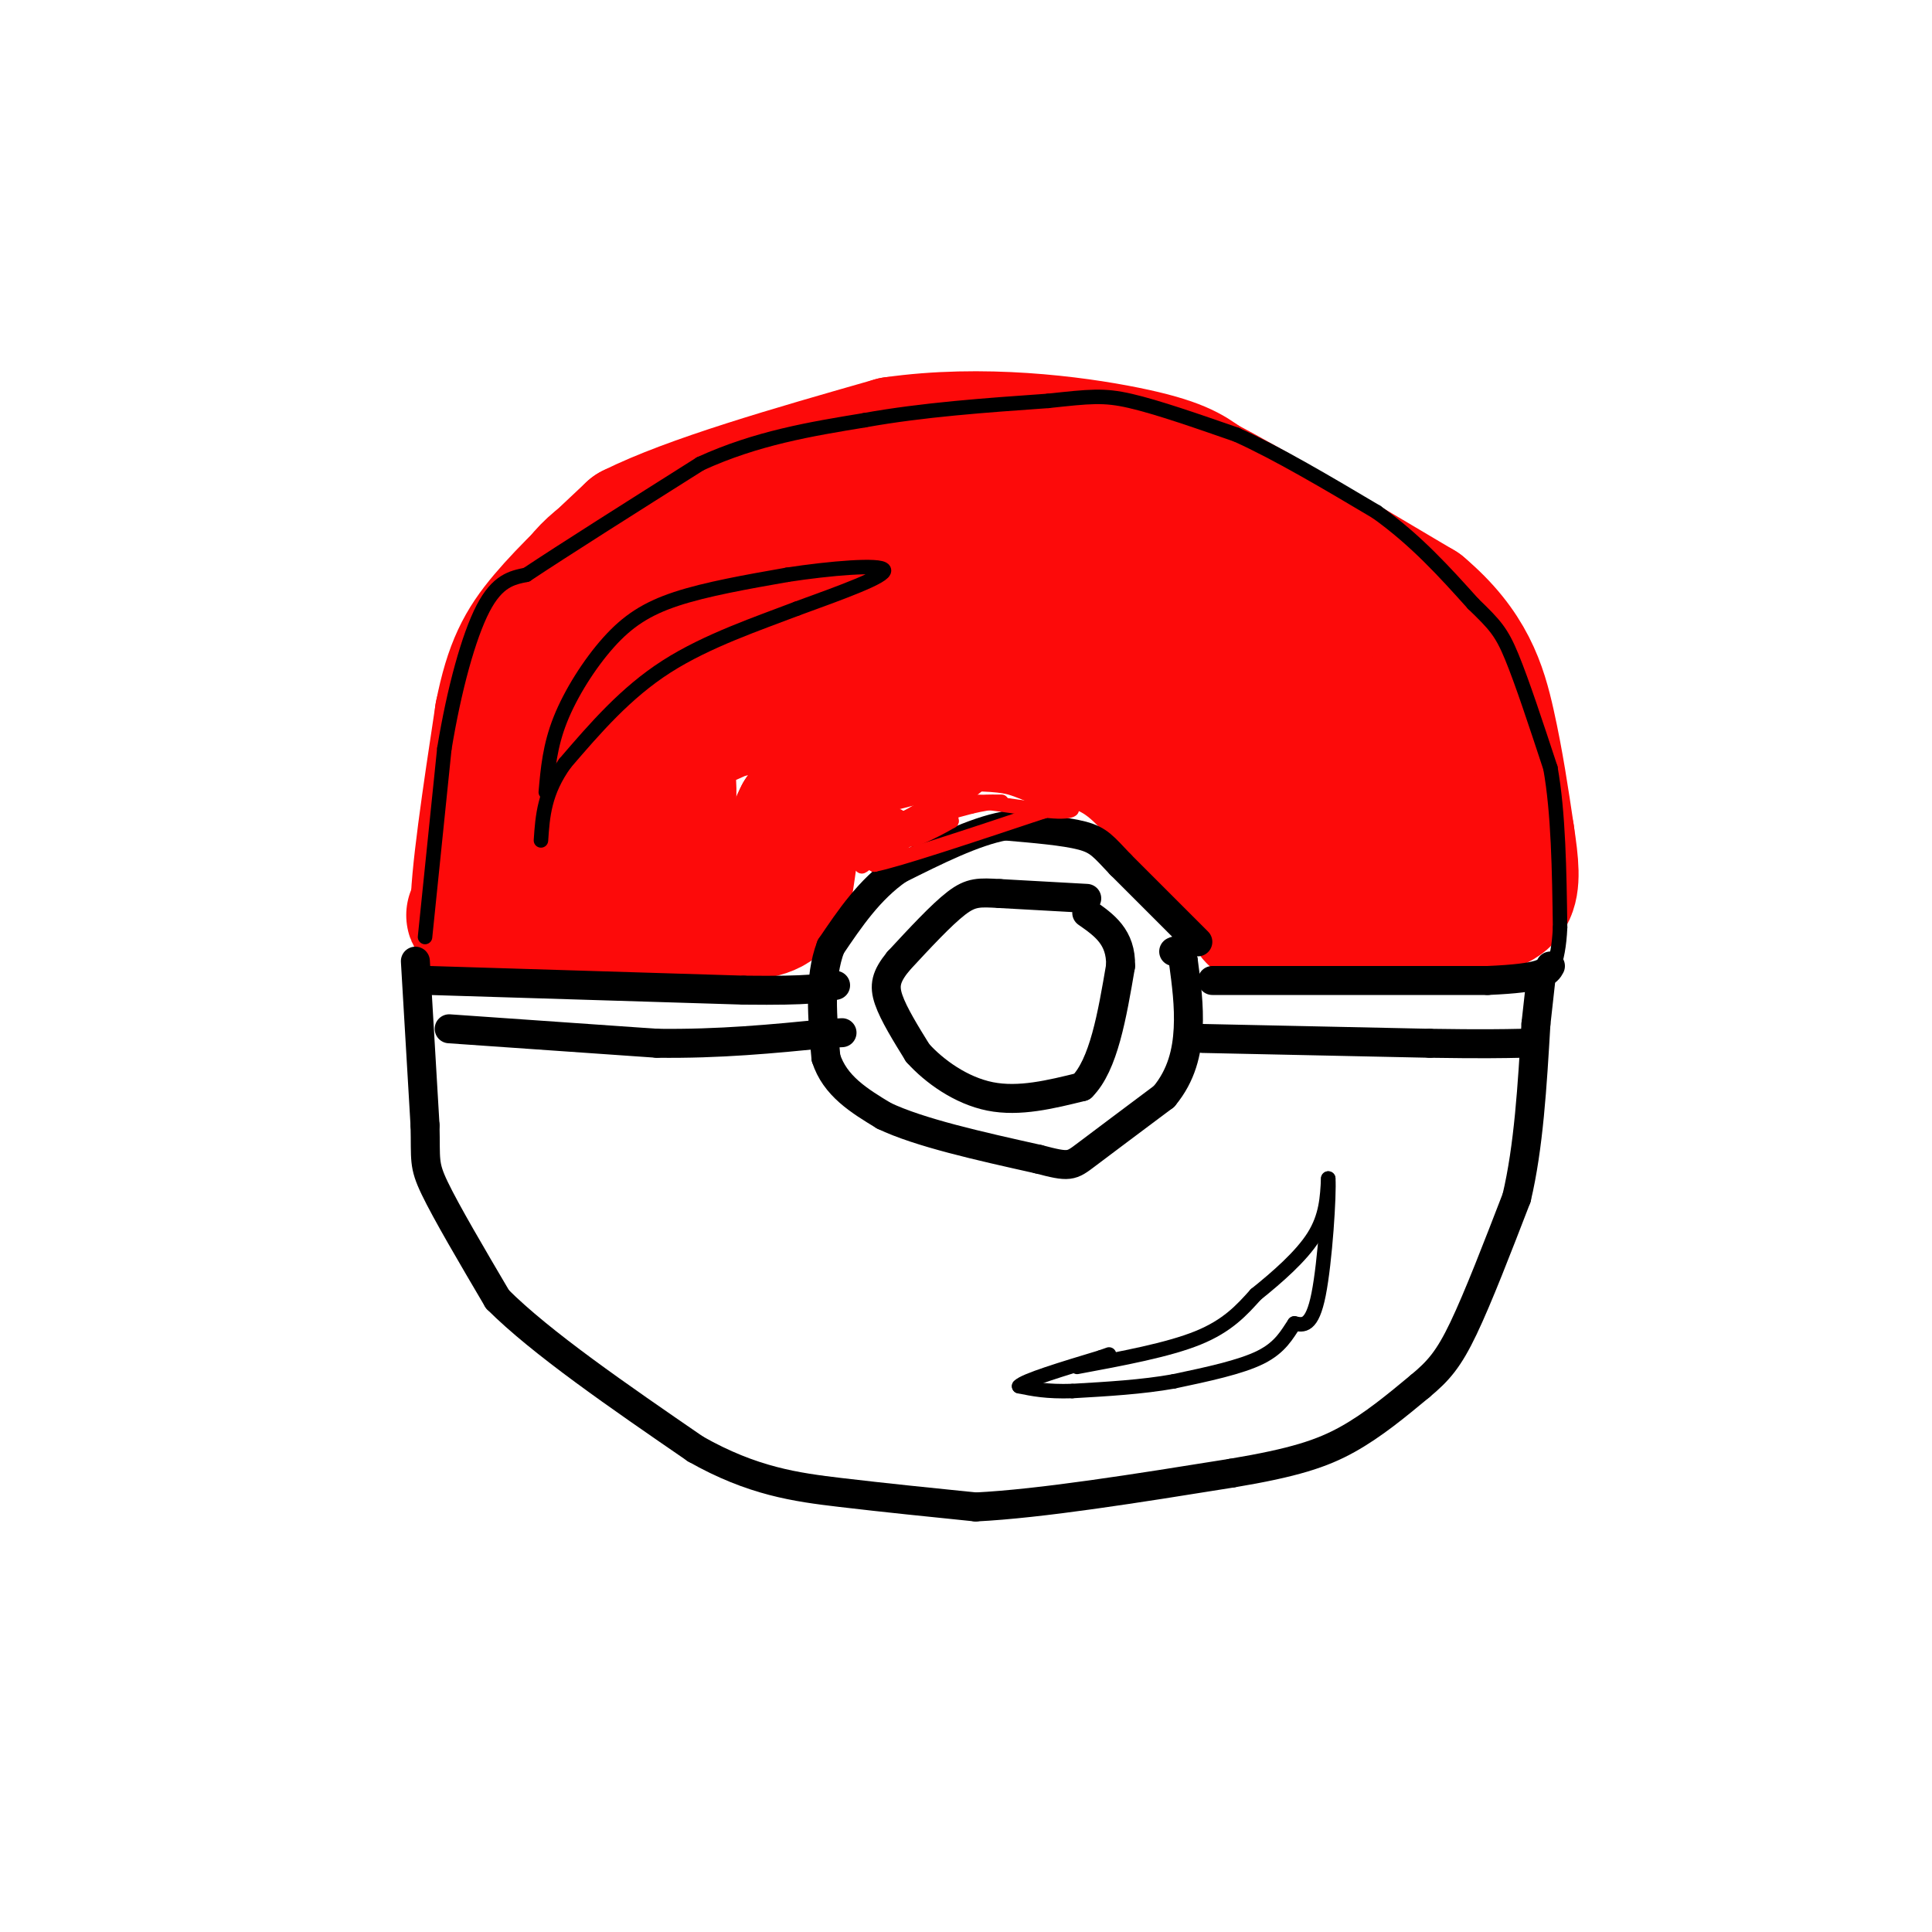 <svg viewBox='0 0 400 400' version='1.1' xmlns='http://www.w3.org/2000/svg' xmlns:xlink='http://www.w3.org/1999/xlink'><g fill='none' stroke='rgb(253,10,10)' stroke-width='28' stroke-linecap='round' stroke-linejoin='round'><path d='M103,175c0.000,0.000 11.000,-41.000 11,-41'/><path d='M114,134c3.222,-10.067 5.778,-14.733 12,-19c6.222,-4.267 16.111,-8.133 26,-12'/><path d='M152,103c10.089,-3.200 22.311,-5.200 34,-6c11.689,-0.800 22.844,-0.400 34,0'/><path d='M220,97c9.956,0.089 17.844,0.311 28,5c10.156,4.689 22.578,13.844 35,23'/><path d='M283,125c6.778,3.889 6.222,2.111 9,9c2.778,6.889 8.889,22.444 15,38'/><path d='M307,172c3.578,7.689 5.022,7.911 -1,9c-6.022,1.089 -19.511,3.044 -33,5'/><path d='M273,186c-6.644,1.044 -6.756,1.156 -9,0c-2.244,-1.156 -6.622,-3.578 -11,-6'/><path d='M253,180c-4.956,-5.333 -11.844,-15.667 -18,-21c-6.156,-5.333 -11.578,-5.667 -17,-6'/><path d='M218,153c-4.179,-1.595 -6.125,-2.583 -12,-3c-5.875,-0.417 -15.679,-0.262 -23,3c-7.321,3.262 -12.161,9.631 -17,16'/><path d='M166,169c-3.133,5.867 -2.467,12.533 -4,16c-1.533,3.467 -5.267,3.733 -9,4'/><path d='M153,189c-8.667,0.667 -25.833,0.333 -43,0'/><path d='M110,189c-5.444,-6.400 2.444,-22.400 9,-33c6.556,-10.600 11.778,-15.800 17,-21'/><path d='M136,135c10.536,-6.202 28.375,-11.208 39,-14c10.625,-2.792 14.036,-3.369 24,-3c9.964,0.369 26.482,1.685 43,3'/><path d='M242,121c10.091,1.417 13.817,3.460 20,7c6.183,3.540 14.822,8.578 19,15c4.178,6.422 3.894,14.229 3,19c-0.894,4.771 -2.398,6.506 -4,7c-1.602,0.494 -3.301,-0.253 -5,-1'/><path d='M275,168c-9.214,-6.226 -29.750,-21.292 -41,-28c-11.250,-6.708 -13.214,-5.060 -21,-4c-7.786,1.060 -21.393,1.530 -35,2'/><path d='M178,138c-13.321,2.940 -29.125,9.292 -36,13c-6.875,3.708 -4.821,4.774 -4,8c0.821,3.226 0.411,8.613 0,14'/><path d='M138,173c2.000,4.000 7.000,7.000 12,10'/><path d='M150,183c-5.500,2.667 -25.250,4.333 -45,6'/><path d='M105,189c-8.500,1.000 -7.250,0.500 -6,0'/><path d='M99,189c-0.167,-6.833 2.417,-23.917 5,-41'/><path d='M104,148c1.978,-10.022 4.422,-14.578 9,-20c4.578,-5.422 11.289,-11.711 18,-18'/><path d='M131,110c12.000,-6.000 33.000,-12.000 54,-18'/><path d='M185,92c18.356,-2.622 37.244,-0.178 48,2c10.756,2.178 13.378,4.089 16,6'/><path d='M249,100c10.167,5.333 27.583,15.667 45,26'/><path d='M294,126c9.933,8.356 12.267,16.244 14,24c1.733,7.756 2.867,15.378 4,23'/><path d='M312,173c0.933,6.111 1.267,9.889 0,12c-1.267,2.111 -4.133,2.556 -7,3'/><path d='M305,188c-8.000,0.833 -24.500,1.417 -41,2'/><path d='M264,190c-7.000,0.000 -4.000,-1.000 -1,-2'/></g>
<g fill='none' stroke='rgb(0,0,0)' stroke-width='6' stroke-linecap='round' stroke-linejoin='round'><path d='M248,195c0.000,0.000 -16.000,-16.000 -16,-16'/><path d='M232,179c-3.556,-3.733 -4.444,-5.067 -8,-6c-3.556,-0.933 -9.778,-1.467 -16,-2'/><path d='M208,171c-6.333,1.167 -14.167,5.083 -22,9'/><path d='M186,180c-6.000,4.167 -10.000,10.083 -14,16'/><path d='M172,196c-2.500,6.500 -1.750,14.750 -1,23'/><path d='M171,219c1.833,5.833 6.917,8.917 12,12'/><path d='M183,231c7.333,3.500 19.667,6.250 32,9'/><path d='M215,240c6.489,1.711 6.711,1.489 10,-1c3.289,-2.489 9.644,-7.244 16,-12'/><path d='M241,227c3.644,-4.356 4.756,-9.244 5,-14c0.244,-4.756 -0.378,-9.378 -1,-14'/><path d='M245,199c-0.500,-2.667 -1.250,-2.333 -2,-2'/><path d='M89,203c0.000,0.000 65.000,2.000 65,2'/><path d='M154,205c14.000,0.167 16.500,-0.417 19,-1'/><path d='M251,203c0.000,0.000 57.000,0.000 57,0'/><path d='M308,203c11.667,-0.500 12.333,-1.750 13,-3'/><path d='M93,213c0.000,0.000 43.000,3.000 43,3'/><path d='M136,216c13.000,0.167 24.000,-0.917 35,-2'/><path d='M171,214c5.833,-0.333 2.917,-0.167 0,0'/><path d='M249,215c0.000,0.000 47.000,1.000 47,1'/><path d='M296,216c11.000,0.167 15.000,0.083 19,0'/><path d='M86,199c0.000,0.000 2.000,34.000 2,34'/><path d='M88,233c0.178,7.156 -0.378,8.044 2,13c2.378,4.956 7.689,13.978 13,23'/><path d='M103,269c9.000,9.000 25.000,20.000 41,31'/><path d='M144,300c11.800,6.689 20.800,7.911 30,9c9.200,1.089 18.600,2.044 28,3'/><path d='M202,312c13.500,-0.667 33.250,-3.833 53,-7'/><path d='M255,305c12.911,-2.156 18.689,-4.044 24,-7c5.311,-2.956 10.156,-6.978 15,-11'/><path d='M294,287c3.844,-3.178 5.956,-5.622 9,-12c3.044,-6.378 7.022,-16.689 11,-27'/><path d='M314,248c2.500,-10.500 3.250,-23.250 4,-36'/><path d='M318,212c0.833,-7.500 0.917,-8.250 1,-9'/><path d='M225,186c0.000,0.000 -18.000,-1.000 -18,-1'/><path d='M207,185c-4.267,-0.244 -5.933,-0.356 -9,2c-3.067,2.356 -7.533,7.178 -12,12'/><path d='M186,199c-2.578,3.156 -3.022,5.044 -2,8c1.022,2.956 3.511,6.978 6,11'/><path d='M190,218c3.422,3.800 8.978,7.800 15,9c6.022,1.200 12.511,-0.400 19,-2'/><path d='M224,225c4.500,-4.500 6.250,-14.750 8,-25'/><path d='M232,200c0.167,-6.000 -3.417,-8.500 -7,-11'/></g>
<g fill='none' stroke='rgb(0,0,0)' stroke-width='3' stroke-linecap='round' stroke-linejoin='round'><path d='M113,164c0.417,-4.768 0.833,-9.536 3,-15c2.167,-5.464 6.083,-11.625 10,-16c3.917,-4.375 7.833,-6.964 14,-9c6.167,-2.036 14.583,-3.518 23,-5'/><path d='M163,119c8.822,-1.356 19.378,-2.244 20,-1c0.622,1.244 -8.689,4.622 -18,8'/><path d='M165,126c-7.867,3.022 -18.533,6.578 -27,12c-8.467,5.422 -14.733,12.711 -21,20'/><path d='M117,158c-4.333,6.000 -4.667,11.000 -5,16'/><path d='M88,194c0.000,0.000 4.000,-39.000 4,-39'/><path d='M92,155c2.000,-12.200 5.000,-23.200 8,-29c3.000,-5.800 6.000,-6.400 9,-7'/><path d='M109,119c7.500,-5.000 21.750,-14.000 36,-23'/><path d='M145,96c11.667,-5.333 22.833,-7.167 34,-9'/><path d='M179,87c12.000,-2.167 25.000,-3.083 38,-4'/><path d='M217,83c8.711,-0.933 11.489,-1.267 17,0c5.511,1.267 13.756,4.133 22,7'/><path d='M256,90c8.500,3.833 18.750,9.917 29,16'/><path d='M285,106c8.167,5.833 14.083,12.417 20,19'/><path d='M305,125c4.533,4.378 5.867,5.822 8,11c2.133,5.178 5.067,14.089 8,23'/><path d='M321,159c1.667,9.333 1.833,21.167 2,33'/><path d='M323,192c-0.333,7.667 -2.167,10.333 -4,13'/><path d='M223,283c9.417,-1.750 18.833,-3.500 25,-6c6.167,-2.500 9.083,-5.750 12,-9'/><path d='M260,268c4.400,-3.533 9.400,-7.867 12,-12c2.600,-4.133 2.800,-8.067 3,-12'/><path d='M275,244c0.244,3.200 -0.644,17.200 -2,24c-1.356,6.800 -3.178,6.400 -5,6'/><path d='M268,274c-1.533,2.267 -2.867,4.933 -7,7c-4.133,2.067 -11.067,3.533 -18,5'/><path d='M243,286c-6.500,1.167 -13.750,1.583 -21,2'/><path d='M222,288c-5.333,0.167 -8.167,-0.417 -11,-1'/><path d='M211,287c1.000,-1.167 9.000,-3.583 17,-6'/><path d='M228,281c2.833,-1.000 1.417,-0.500 0,0'/></g>
<g fill='none' stroke='rgb(253,10,10)' stroke-width='3' stroke-linecap='round' stroke-linejoin='round'><path d='M178,179c0.083,-2.000 0.167,-4.000 4,-6c3.833,-2.000 11.417,-4.000 19,-6'/><path d='M201,167c4.798,-1.143 7.292,-1.000 6,-1c-1.292,0.000 -6.369,-0.143 -10,1c-3.631,1.143 -5.815,3.571 -8,6'/><path d='M189,173c-2.667,2.000 -5.333,4.000 -8,6'/><path d='M181,179c4.500,-0.833 19.750,-5.917 35,-11'/><path d='M216,168c7.119,-1.536 7.417,0.125 3,0c-4.417,-0.125 -13.548,-2.036 -18,-2c-4.452,0.036 -4.226,2.018 -4,4'/><path d='M197,170c-3.536,2.107 -10.375,5.375 -8,3c2.375,-2.375 13.964,-10.393 14,-11c0.036,-0.607 -11.482,6.196 -23,13'/><path d='M180,175c-0.857,-0.024 8.500,-6.583 9,-6c0.500,0.583 -7.857,8.310 -10,10c-2.143,1.690 1.929,-2.655 6,-7'/><path d='M185,172c4.833,-2.413 13.914,-4.946 4,-3c-9.914,1.946 -38.823,8.370 -48,7c-9.177,-1.370 1.378,-10.534 6,-13c4.622,-2.466 3.311,1.767 2,6'/><path d='M149,169c0.332,-0.475 0.161,-4.663 1,-7c0.839,-2.337 2.687,-2.821 5,-3c2.313,-0.179 5.089,-0.051 6,1c0.911,1.051 -0.045,3.026 -1,5'/><path d='M160,165c-0.321,1.476 -0.625,2.667 -1,4c-0.375,1.333 -0.821,2.810 5,2c5.821,-0.810 17.911,-3.905 30,-7'/><path d='M194,164c2.202,0.738 -7.292,6.083 -10,7c-2.708,0.917 1.369,-2.595 2,-2c0.631,0.595 -2.185,5.298 -5,10'/></g>
</svg>